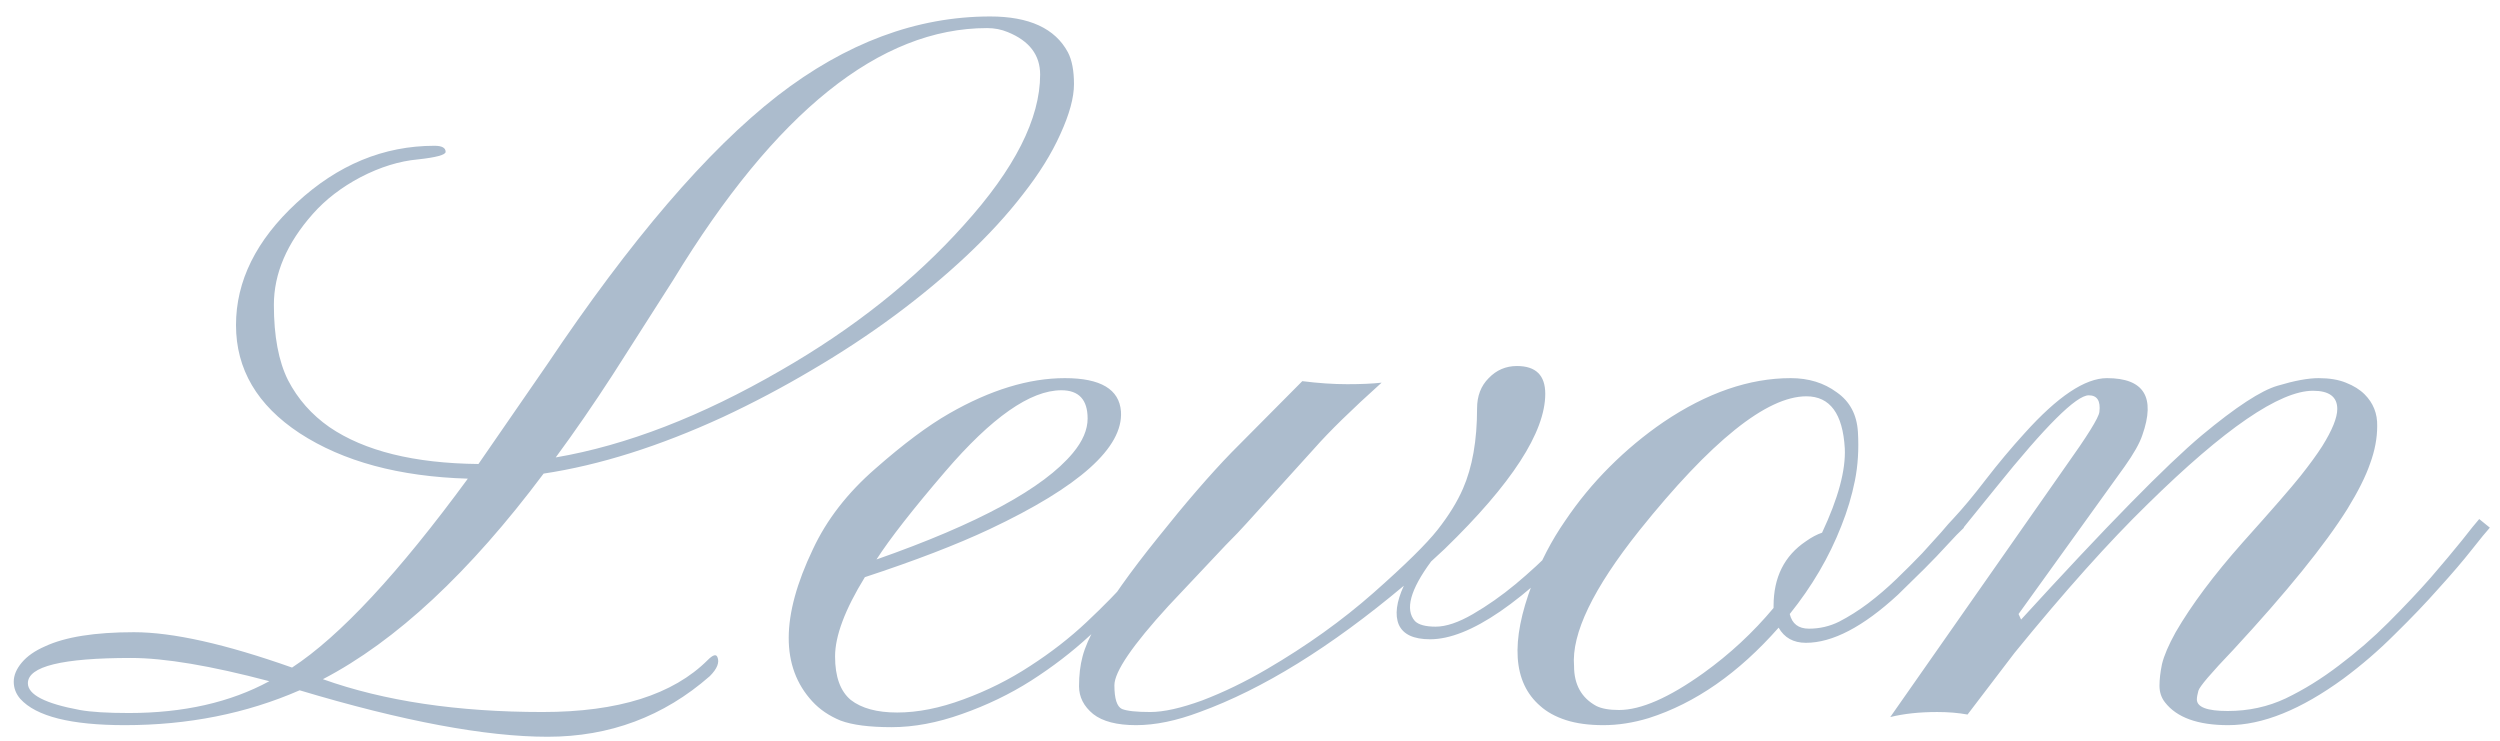 <?xml version="1.0" encoding="UTF-8"?> <svg xmlns="http://www.w3.org/2000/svg" width="145" height="43" viewBox="0 0 145 43" fill="none"><path d="M17.379 40.037C14.293 41.385 10.914 42.059 7.242 42.059C4.117 42.059 2.096 41.551 1.178 40.535C0.924 40.242 0.797 39.91 0.797 39.539C0.797 39.168 0.953 38.797 1.266 38.426C1.578 38.055 2.027 37.742 2.613 37.488C3.785 36.941 5.504 36.668 7.77 36.668C10.016 36.668 13.072 37.352 16.939 38.719C19.713 36.902 23.111 33.25 27.135 27.762C23.15 27.645 19.898 26.766 17.379 25.125C14.918 23.504 13.688 21.414 13.688 18.855C13.688 16.297 14.859 13.934 17.203 11.766C19.586 9.559 22.252 8.455 25.201 8.455C25.631 8.455 25.846 8.572 25.846 8.807C25.846 8.982 25.309 9.129 24.234 9.246C23.16 9.344 22.057 9.686 20.924 10.271C19.811 10.857 18.883 11.57 18.141 12.41C16.637 14.109 15.885 15.867 15.885 17.684C15.885 19.5 16.158 20.955 16.705 22.049C17.271 23.143 18.072 24.051 19.107 24.773C21.139 26.16 24.02 26.873 27.75 26.912L31.734 21.141C36.578 13.914 41.031 8.719 45.094 5.555C49.059 2.488 53.17 0.955 57.428 0.955C59.693 0.955 61.197 1.648 61.94 3.035C62.174 3.484 62.291 4.1 62.291 4.881C62.291 5.662 62.027 6.629 61.5 7.781C60.992 8.914 60.27 10.076 59.332 11.268C58.414 12.459 57.32 13.65 56.051 14.842C54.781 16.033 53.395 17.186 51.891 18.299C50.387 19.412 48.785 20.467 47.086 21.463C45.406 22.459 43.688 23.367 41.93 24.188C38.238 25.887 34.772 26.98 31.529 27.469C27.232 33.211 22.965 37.185 18.727 39.393C22.281 40.662 26.529 41.297 31.471 41.297C35.846 41.297 39.039 40.291 41.051 38.279C41.344 37.986 41.529 37.928 41.607 38.103C41.744 38.416 41.598 38.787 41.168 39.217C38.492 41.56 35.357 42.732 31.764 42.732C28.17 42.732 23.375 41.834 17.379 40.037ZM32.232 26.531C36.334 25.828 40.68 24.148 45.27 21.492C49.488 19.07 53.033 16.258 55.904 13.055C58.853 9.793 60.328 6.883 60.328 4.324C60.328 3.191 59.703 2.371 58.453 1.863C58.082 1.707 57.682 1.629 57.252 1.629C51.041 1.629 44.977 6.492 39.059 16.219L35.543 21.727C34.43 23.445 33.326 25.047 32.232 26.531ZM7.594 38.162C3.609 38.162 1.617 38.65 1.617 39.627C1.617 40.291 2.623 40.809 4.635 41.18C5.279 41.297 6.227 41.355 7.477 41.355C10.641 41.355 13.355 40.74 15.621 39.51C12.223 38.611 9.547 38.162 7.594 38.162ZM59.801 39.48C58.57 40.262 57.232 40.906 55.787 41.414C54.361 41.922 53.004 42.176 51.715 42.176C50.426 42.176 49.44 42.049 48.756 41.795C48.092 41.522 47.545 41.15 47.115 40.682C45.279 38.69 45.289 35.75 47.145 31.863C47.945 30.145 49.156 28.582 50.777 27.176C52.398 25.75 53.824 24.686 55.055 23.982C57.438 22.615 59.674 21.932 61.764 21.932C63.834 21.932 64.918 22.576 65.016 23.865C65.152 25.955 62.613 28.23 57.398 30.691C55.484 31.59 53.072 32.518 50.162 33.475C49.01 35.35 48.434 36.883 48.434 38.074C48.434 39.246 48.736 40.086 49.342 40.594C49.967 41.082 50.865 41.326 52.037 41.326C53.228 41.326 54.508 41.072 55.875 40.565C57.262 40.057 58.551 39.412 59.742 38.631C60.953 37.85 62.047 37 63.023 36.082C64 35.164 64.859 34.285 65.602 33.445C66.363 32.605 66.978 31.883 67.447 31.277C67.936 30.652 68.268 30.262 68.443 30.105L69.059 30.604C68.805 30.818 68.414 31.258 67.887 31.922C67.379 32.586 66.725 33.348 65.924 34.207C65.143 35.047 64.234 35.935 63.199 36.873C62.184 37.81 61.051 38.68 59.801 39.48ZM50.836 32.449C56.734 30.379 60.533 28.318 62.232 26.268C62.799 25.584 63.082 24.92 63.082 24.275C63.082 23.182 62.574 22.635 61.559 22.635C59.762 22.635 57.516 24.207 54.82 27.352C52.945 29.539 51.617 31.238 50.836 32.449ZM75.533 22.107C76.471 22.225 77.34 22.283 78.141 22.283C78.941 22.283 79.606 22.254 80.133 22.195C78.394 23.758 77.096 25.027 76.236 26.004L72.311 30.34C71.998 30.691 71.588 31.121 71.08 31.629L67.769 35.145C65.68 37.43 64.635 38.963 64.635 39.744C64.635 40.525 64.781 40.984 65.074 41.121C65.367 41.238 65.914 41.297 66.715 41.297C67.496 41.297 68.502 41.072 69.732 40.623C70.963 40.154 72.213 39.549 73.482 38.807C75.787 37.459 77.848 35.984 79.664 34.383C81.5 32.762 82.74 31.541 83.385 30.721C84.029 29.9 84.518 29.109 84.85 28.348C85.397 27.098 85.67 25.545 85.67 23.689C85.67 22.967 85.894 22.381 86.344 21.932C86.793 21.463 87.34 21.229 87.984 21.229C89.078 21.229 89.625 21.766 89.625 22.84C89.625 25.066 87.682 28.064 83.795 31.834L83.004 32.566C81.793 34.207 81.481 35.359 82.066 36.023C82.281 36.238 82.682 36.346 83.268 36.346C83.873 36.346 84.596 36.102 85.436 35.613C86.275 35.125 87.096 34.549 87.897 33.885C88.717 33.201 89.469 32.508 90.152 31.805L91.764 30.105L92.379 30.604C88.375 34.92 85.231 37.078 82.945 37.078C81.988 37.078 81.383 36.795 81.129 36.228C80.894 35.662 80.992 34.91 81.422 33.973C77.184 37.527 73.238 39.969 69.586 41.297C68.238 41.805 67.008 42.059 65.894 42.059C64.781 42.059 63.951 41.844 63.404 41.414C62.857 40.965 62.584 40.428 62.584 39.803C62.584 39.158 62.652 38.582 62.789 38.074C62.926 37.547 63.199 36.922 63.609 36.199C64.352 34.871 65.533 33.201 67.154 31.189C68.756 29.178 70.182 27.527 71.432 26.238L75.533 22.107ZM104.742 37.283C104.02 37.283 103.492 36.99 103.16 36.404C100.836 39.041 98.326 40.789 95.631 41.648C94.732 41.922 93.853 42.059 92.994 42.059C92.154 42.059 91.432 41.961 90.826 41.766C90.221 41.57 89.723 41.297 89.332 40.945C87.75 39.578 87.594 37.225 88.863 33.885C89.352 32.576 89.986 31.355 90.768 30.223C91.529 29.09 92.389 28.045 93.346 27.088C94.322 26.111 95.367 25.242 96.481 24.48C99 22.781 101.461 21.932 103.863 21.932C104.898 21.932 105.787 22.205 106.529 22.752C107.291 23.279 107.701 24.051 107.76 25.066C107.818 26.062 107.76 27 107.584 27.879C107.408 28.758 107.145 29.637 106.793 30.516C106.09 32.312 105.094 34.012 103.805 35.613C103.941 36.18 104.312 36.463 104.918 36.463C105.543 36.463 106.129 36.326 106.676 36.053C107.242 35.76 107.799 35.408 108.346 34.998C108.912 34.568 109.459 34.1 109.986 33.592C110.533 33.065 111.031 32.566 111.48 32.098L112.594 30.867C112.906 30.496 113.131 30.242 113.268 30.105L113.912 30.604C113.658 30.838 113.336 31.17 112.945 31.6C112.555 32.029 112.115 32.488 111.627 32.977C111.627 32.977 111.109 33.484 110.074 34.5C108.062 36.355 106.285 37.283 104.742 37.283ZM92.584 40.945C92.897 41.102 93.336 41.18 93.902 41.18C95.172 41.18 96.803 40.467 98.795 39.041C100.318 37.947 101.676 36.688 102.867 35.262V35.145C102.867 33.484 103.492 32.234 104.742 31.395C105.074 31.16 105.387 30.994 105.68 30.896C106.617 28.904 107.057 27.273 106.998 26.004C106.881 23.992 106.139 22.986 104.771 22.986C102.467 22.986 99.234 25.584 95.074 30.779C92.398 34.139 91.139 36.756 91.295 38.631C91.295 39.705 91.725 40.477 92.584 40.945ZM114.117 41.443C113.59 41.346 113.004 41.297 112.359 41.297C111.324 41.297 110.416 41.395 109.635 41.59L119.801 27.059C121.07 25.281 121.725 24.227 121.764 23.895C121.842 23.25 121.637 22.928 121.148 22.928C120.426 22.928 118.629 24.715 115.758 28.289L113.883 30.604C113.727 30.682 113.561 30.643 113.385 30.486C113.229 30.311 113.189 30.184 113.268 30.105C113.834 29.5 114.469 28.738 115.172 27.82C115.895 26.883 116.646 25.984 117.428 25.125C119.342 22.996 120.934 21.932 122.203 21.932C124.352 21.932 125.035 23.035 124.254 25.242C124.098 25.711 123.756 26.316 123.229 27.059L117.076 35.613L117.223 35.935C122.145 30.545 125.641 26.98 127.711 25.242C129.684 23.602 131.148 22.645 132.105 22.371C133.082 22.078 133.873 21.932 134.479 21.932C135.104 21.932 135.631 22.02 136.061 22.195C136.51 22.371 136.871 22.596 137.145 22.869C137.652 23.377 137.896 23.992 137.877 24.715C137.877 25.418 137.74 26.141 137.467 26.883C137.213 27.625 136.773 28.504 136.148 29.52C134.84 31.609 132.633 34.334 129.527 37.693C128.238 39.041 127.564 39.832 127.506 40.066C127.447 40.281 127.418 40.447 127.418 40.565C127.418 41.014 128.014 41.238 129.205 41.238C130.416 41.238 131.539 40.994 132.574 40.506C133.629 39.998 134.654 39.363 135.65 38.602C136.666 37.84 137.623 37.01 138.521 36.111C139.439 35.193 140.26 34.324 140.982 33.504C141.705 32.664 142.311 31.941 142.799 31.336C143.287 30.711 143.619 30.301 143.795 30.105L144.41 30.604C144.215 30.818 143.863 31.248 143.355 31.893C142.848 32.537 142.213 33.279 141.451 34.119C140.709 34.959 139.859 35.848 138.902 36.785C137.965 37.723 136.969 38.582 135.914 39.363C133.453 41.16 131.227 42.059 129.234 42.059C127.477 42.059 126.256 41.619 125.572 40.74C125.357 40.467 125.25 40.145 125.25 39.773C125.25 39.402 125.299 38.982 125.396 38.514C125.514 38.025 125.777 37.41 126.188 36.668C127.105 35.086 128.404 33.348 130.084 31.453C131.783 29.559 132.896 28.279 133.424 27.615C133.951 26.951 134.371 26.375 134.684 25.887C135.27 24.949 135.562 24.227 135.562 23.719C135.562 23.016 135.094 22.664 134.156 22.664C132.223 22.664 129.029 24.852 124.576 29.227C122.33 31.414 119.752 34.295 116.842 37.869L114.117 41.443Z" fill="#ACBCCD"></path></svg> 